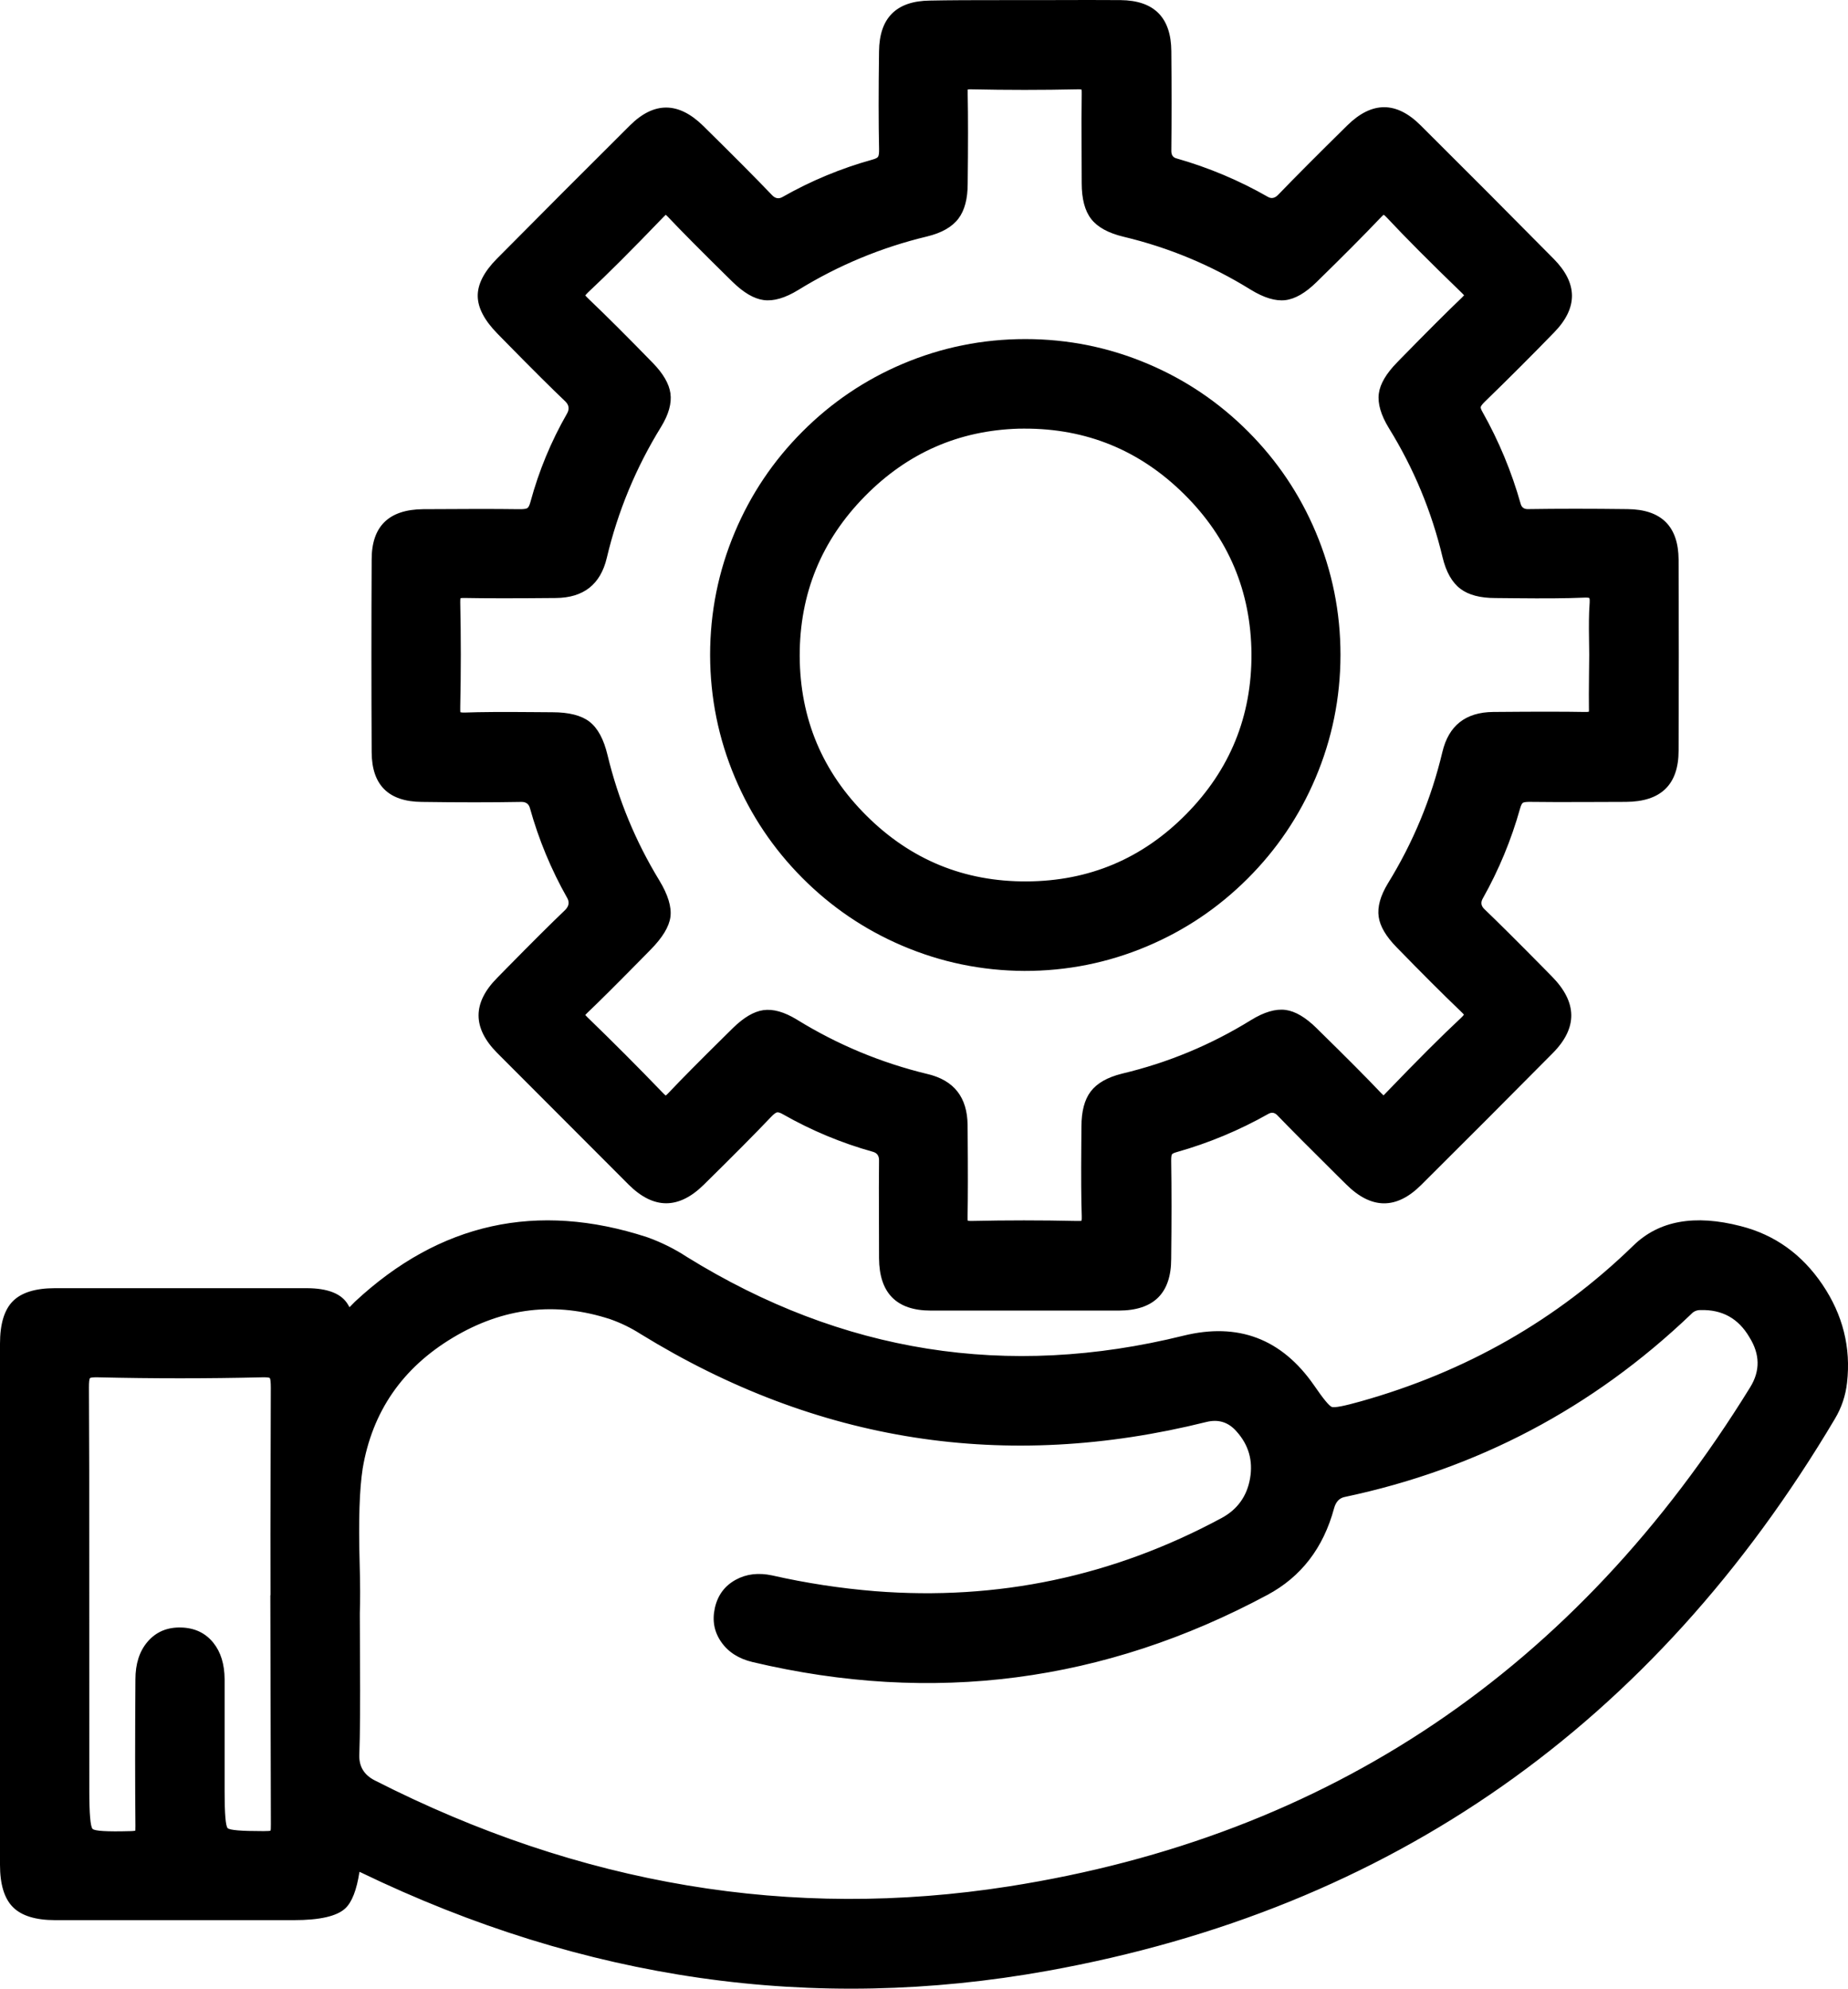 <svg xmlns="http://www.w3.org/2000/svg" xmlns:xlink="http://www.w3.org/1999/xlink" fill="none" version="1.1" width="51.174" height="55.054" viewBox="0 0 51.174 55.054"><g><g><path d="M9.703,51.387C9.592,52.695,9.411,52.857,8.141,52.857Q4.836,52.857,1.529,52.857C0.612,52.857,0.3,52.543,0.3,51.626Q0.3,44.414,0.3,37.198C0.3,36.273,0.608,35.964,1.522,35.962C3.843,35.962,6.164,35.962,8.485,35.962C8.828,35.962,9.206,35.962,9.381,36.274C9.657,36.765,9.809,36.466,10.035,36.254Q13.422,33.101,17.823,34.535C18.19,34.666,18.541,34.84,18.867,35.054C23.216,37.745,27.873,38.496,32.84,37.269C34.266,36.917,35.291,37.297,36.142,38.524C36.727,39.376,36.727,39.376,37.756,39.086C40.683,38.265,43.258,36.82,45.443,34.694C46.239,33.919,47.185,33.99,48.128,34.234C49.87,34.677,51.055,36.45,50.849,38.245C50.815,38.556,50.714,38.856,50.554,39.125C45.625,47.427,38.459,52.552,28.957,54.265C22.402,55.446,16.117,54.459,10.123,51.567C10.002,51.511,9.877,51.462,9.703,51.387ZM9.664,44.737C9.664,46.185,9.693,47.378,9.65,48.568C9.631,49.074,9.8,49.328,10.235,49.552C15.842,52.409,21.757,53.494,27.981,52.519C37.042,51.099,43.912,46.355,48.722,38.56C49.093,37.958,49.041,37.409,48.698,36.861C48.363,36.291,47.744,35.949,47.084,35.968C46.907,35.967,46.737,36.04,46.616,36.17C43.99,38.677,40.719,40.402,37.17,41.15C36.863,41.215,36.738,41.364,36.654,41.675C36.394,42.637,35.841,43.414,34.955,43.889Q28.283,47.468,20.908,45.72C20.283,45.571,19.972,45.101,20.089,44.579C20.206,44.057,20.701,43.775,21.321,43.908C22.271,44.122,23.236,44.27,24.207,44.349C27.591,44.615,30.979,43.9,33.968,42.29C35.021,41.722,35.265,40.317,34.465,39.426C34.158,39.075,33.835,38.95,33.334,39.075Q25.118,41.119,17.894,36.673C17.615,36.495,17.317,36.35,17.005,36.24C13.799,35.185,10.31,37.269,9.747,40.604C9.523,42.056,9.731,43.529,9.659,44.737L9.664,44.737ZM7.791,44.462C7.791,42.449,7.778,40.435,7.799,38.423C7.799,37.987,7.723,37.818,7.238,37.83Q4.985,37.883,2.732,37.83C2.257,37.819,2.161,37.972,2.163,38.416C2.18,42.13,2.171,45.843,2.173,49.561C2.173,51.045,2.173,51.032,3.642,50.992C3.993,50.981,4.053,50.851,4.05,50.542C4.037,49.195,4.041,47.844,4.05,46.497C4.05,45.773,4.426,45.338,5.011,45.356C5.574,45.373,5.916,45.793,5.92,46.492C5.92,47.528,5.92,48.564,5.92,49.599C5.92,51.007,5.92,50.993,7.313,50.992C7.693,50.992,7.804,50.889,7.801,50.504C7.787,48.488,7.787,46.475,7.787,44.462L7.791,44.462Z" fill="#000000" fill-opacity="1"/><path d="M9.954,51.82Q9.978,51.83,9.996,51.838Q19.274,56.315,29.01,54.56Q43.264,51.991,50.811,39.279Q51.088,38.815,51.147,38.279Q51.314,36.819,50.468,35.565Q49.616,34.303,48.204,33.944Q46.291,33.449,45.234,34.479Q42.059,37.567,37.675,38.797Q36.994,38.989,36.881,38.95Q36.772,38.912,36.389,38.353Q35.045,36.416,32.768,36.978Q25.464,38.782,19.028,34.801Q18.509,34.461,17.924,34.252L17.92,34.251L17.916,34.249Q13.347,32.761,9.83,36.035Q9.79,36.073,9.72,36.147Q9.697,36.17,9.679,36.189Q9.662,36.162,9.643,36.128Q9.382,35.662,8.485,35.662L4.932,35.662L1.521,35.662Q0.711,35.663,0.355,36.023Q-0,36.381,-0,37.198L-0,51.626Q-0,52.438,0.358,52.797Q0.717,53.157,1.529,53.157L8.141,53.157Q9.214,53.157,9.562,52.831Q9.839,52.571,9.954,51.82ZM28.904,53.969Q19.357,55.69,10.253,51.296L10.248,51.294Q10.171,51.259,10.008,51.19Q9.89,51.141,9.821,51.112L9.439,50.947L9.404,51.362Q9.33,52.226,9.152,52.394Q8.977,52.557,8.141,52.557L1.529,52.557Q0.966,52.557,0.783,52.373Q0.6,52.19,0.6,51.626L0.6,37.198Q0.6,36.628,0.781,36.445Q0.961,36.263,1.522,36.262L8.485,36.262Q9.03,36.262,9.119,36.421Q9.373,36.872,9.711,36.838Q9.909,36.817,10.153,36.561Q10.212,36.5,10.24,36.474Q13.495,33.443,17.726,34.819Q18.243,35.004,18.703,35.305L18.706,35.307L18.709,35.31Q25.361,39.426,32.912,37.56Q33.893,37.318,34.6,37.585Q35.312,37.854,35.895,38.695Q36.389,39.414,36.684,39.517Q36.975,39.618,37.838,39.375Q42.368,38.104,45.652,34.909Q46.468,34.115,48.053,34.525Q49.246,34.828,49.97,35.9Q50.693,36.971,50.551,38.211Q50.506,38.62,50.296,38.971Q42.888,51.449,28.904,53.969ZM9.964,44.65L9.964,44.737Q9.964,45.168,9.969,45.97Q9.981,47.738,9.95,48.579Q9.932,49.059,10.373,49.286Q18.912,53.636,27.935,52.223Q41.225,50.139,48.467,38.402Q48.885,37.724,48.444,37.02L48.442,37.017L48.44,37.013Q47.986,36.242,47.093,36.268L47.088,36.268L47.083,36.268Q46.936,36.268,46.835,36.375L46.829,36.381L46.823,36.387Q42.744,40.281,37.232,41.443Q37.015,41.49,36.943,41.754Q36.498,43.402,35.097,44.153Q28.324,47.786,20.839,46.012Q20.265,45.875,19.975,45.461Q19.678,45.039,19.796,44.513Q19.914,43.987,20.372,43.735Q20.812,43.492,21.383,43.614Q22.794,43.933,24.231,44.05Q29.325,44.45,33.826,42.026Q34.487,41.669,34.616,40.928Q34.744,40.186,34.241,39.627Q33.906,39.242,33.406,39.366Q25.068,41.441,17.737,36.929Q17.342,36.677,16.905,36.523Q14.634,35.776,12.539,37.033Q10.442,38.292,10.043,40.654Q9.91,41.514,9.958,43.226Q9.984,44.167,9.964,44.65ZM9.365,45.037L9.341,45.037L9.36,44.719Q9.387,44.265,9.358,43.243Q9.309,41.476,9.451,40.554Q9.669,39.264,10.423,38.194Q11.143,37.171,12.231,36.519Q13.317,35.867,14.56,35.71Q15.858,35.547,17.104,35.957Q17.607,36.134,18.052,36.418Q25.168,40.798,33.262,38.783Q34.117,38.571,34.688,39.226Q35.385,40.002,35.207,41.03Q35.028,42.059,34.111,42.554Q29.454,45.062,24.183,44.648Q22.703,44.528,21.258,44.201Q20.517,44.042,20.382,44.644Q20.245,45.253,20.978,45.428Q28.241,47.15,34.813,43.624Q35.986,42.996,36.364,41.597Q36.531,40.98,37.108,40.856Q42.45,39.73,46.403,35.958Q46.679,35.668,47.08,35.668Q48.322,35.634,48.955,36.705Q49.59,37.723,48.977,38.717Q41.59,50.689,28.027,52.815Q18.813,54.259,10.098,49.819Q9.318,49.418,9.35,48.557Q9.38,47.729,9.369,45.974Q9.366,45.416,9.365,45.037ZM8.087,44.762L8.101,50.501Q8.104,50.915,7.911,51.106Q7.723,51.292,7.313,51.292L7.272,51.292Q6.663,51.292,6.456,51.269Q6.064,51.224,5.873,51.028Q5.685,50.834,5.642,50.437Q5.62,50.225,5.62,49.599L5.62,48.711L5.62,46.493Q5.615,45.674,5.002,45.656Q4.706,45.647,4.54,45.842Q4.35,46.066,4.35,46.499Q4.334,48.839,4.35,50.54Q4.356,51.27,3.65,51.292L3.612,51.293Q2.969,51.31,2.751,51.291Q2.34,51.255,2.139,51.055Q1.942,50.857,1.897,50.443Q1.873,50.22,1.873,49.561L1.871,40.716L1.863,38.418Q1.861,37.957,2.046,37.752Q2.255,37.519,2.739,37.53Q4.985,37.583,7.23,37.53Q7.723,37.518,7.931,37.766Q8.099,37.968,8.099,38.424L8.089,42.459L8.092,44.762L8.087,44.762ZM7.491,44.163L7.489,42.459L7.499,38.423Q7.499,38.186,7.471,38.151Q7.449,38.125,7.245,38.13Q4.986,38.183,2.725,38.13Q2.517,38.125,2.492,38.153Q2.462,38.186,2.463,38.415L2.471,40.714L2.473,49.561Q2.473,50.54,2.564,50.631Q2.651,50.719,3.596,50.693L3.634,50.692Q3.709,50.69,3.748,50.679Q3.751,50.65,3.75,50.545Q3.734,48.84,3.75,46.494Q3.75,45.845,4.083,45.454Q4.436,45.038,5.021,45.056Q5.582,45.073,5.909,45.48Q6.216,45.863,6.22,46.49L6.22,48.711L6.22,49.599Q6.22,50.523,6.304,50.61Q6.384,50.693,7.271,50.692L7.312,50.692Q7.476,50.692,7.49,50.678Q7.502,50.666,7.501,50.506L7.486,44.163L7.491,44.163Z" fill-rule="evenodd" fill="#000000" fill-opacity="1"/></g><g><path d="M28.396,0.303C29.274,0.303,30.152,0.296,31.03,0.303C31.792,0.311,32.13,0.655,32.136,1.421C32.145,2.34,32.146,3.258,32.136,4.177C32.136,4.45,32.203,4.59,32.487,4.672C33.352,4.917,34.185,5.266,34.966,5.712C35.245,5.872,35.41,5.812,35.616,5.595C36.239,4.947,36.878,4.316,37.519,3.686C38.097,3.117,38.557,3.111,39.13,3.686Q40.98,5.523,42.812,7.378C43.384,7.957,43.384,8.416,42.82,8.994Q41.883,9.959,40.914,10.899C40.704,11.104,40.629,11.267,40.79,11.551C41.231,12.334,41.577,13.166,41.821,14.032C41.902,14.315,42.034,14.398,42.312,14.394C43.228,14.38,44.146,14.382,45.063,14.394C45.832,14.401,46.179,14.739,46.183,15.498Q46.193,18.137,46.183,20.777C46.183,21.566,45.832,21.895,45.023,21.899C44.146,21.899,43.267,21.912,42.39,21.899C42.075,21.892,41.901,21.957,41.805,22.299C41.568,23.146,41.23,23.961,40.798,24.726C40.646,24.995,40.672,25.168,40.896,25.382C41.53,25.99,42.144,26.619,42.761,27.244C43.378,27.869,43.398,28.325,42.784,28.945Q40.97,30.776,39.142,32.593C38.546,33.185,38.097,33.18,37.489,32.575C36.851,31.943,36.211,31.313,35.587,30.667C35.392,30.465,35.236,30.432,34.982,30.572C34.201,31.014,33.369,31.361,32.506,31.605C32.185,31.696,32.128,31.858,32.132,32.147C32.146,33.046,32.142,33.946,32.132,34.845C32.132,35.647,31.791,35.979,30.984,35.982Q28.381,35.989,25.777,35.982C24.98,35.982,24.648,35.64,24.642,34.832C24.642,33.933,24.63,33.034,24.642,32.134C24.649,31.832,24.563,31.685,24.257,31.598C23.412,31.363,22.599,31.024,21.835,30.591C21.537,30.419,21.358,30.48,21.133,30.716C20.528,31.353,19.903,31.97,19.277,32.586C18.672,33.181,18.223,33.181,17.623,32.586Q15.795,30.767,13.98,28.938C13.384,28.337,13.387,27.882,13.98,27.283C14.597,26.656,15.21,26.026,15.846,25.42C16.08,25.197,16.141,25.019,15.97,24.716C15.537,23.951,15.199,23.136,14.963,22.289C14.875,21.981,14.729,21.895,14.431,21.901C13.514,21.917,12.596,21.913,11.68,21.901C10.949,21.893,10.596,21.549,10.592,20.825Q10.578,18.155,10.592,15.489C10.592,14.732,10.944,14.403,11.722,14.396C12.6,14.389,13.478,14.383,14.356,14.396C14.687,14.403,14.88,14.342,14.98,13.969C15.205,13.139,15.535,12.342,15.963,11.596C16.127,11.309,16.103,11.127,15.859,10.892C15.221,10.288,14.609,9.657,13.993,9.031C13.377,8.404,13.379,7.975,13.971,7.376Q15.805,5.524,17.654,3.686C18.226,3.118,18.677,3.124,19.264,3.7C19.904,4.33,20.543,4.961,21.164,5.611C21.375,5.832,21.545,5.869,21.817,5.714C22.58,5.281,23.393,4.943,24.239,4.708C24.573,4.614,24.649,4.443,24.642,4.121C24.623,3.223,24.63,2.323,24.642,1.423C24.651,0.659,24.994,0.323,25.758,0.316C26.641,0.297,27.519,0.303,28.396,0.303ZM44.308,18.126C44.308,17.675,44.282,17.223,44.315,16.777C44.344,16.378,44.235,16.228,43.809,16.246C43.011,16.282,42.209,16.26,41.409,16.256C40.707,16.256,40.402,16.035,40.239,15.358C39.93,14.064,39.416,12.828,38.717,11.697C38.344,11.086,38.394,10.759,38.906,10.239C39.491,9.641,40.076,9.04,40.687,8.458C40.906,8.248,40.921,8.117,40.694,7.899C39.992,7.221,39.29,6.534,38.627,5.822C38.359,5.536,38.214,5.608,37.983,5.851C37.419,6.445,36.833,7.024,36.248,7.595C35.735,8.099,35.407,8.143,34.79,7.764C33.678,7.075,32.463,6.569,31.191,6.265C30.473,6.095,30.254,5.805,30.254,5.07C30.254,4.249,30.24,3.428,30.254,2.607C30.262,2.281,30.173,2.165,29.833,2.173Q28.371,2.205,26.906,2.173C26.555,2.165,26.49,2.307,26.497,2.618C26.513,3.439,26.506,4.26,26.497,5.081C26.497,5.785,26.275,6.091,25.602,6.254C24.312,6.564,23.079,7.076,21.948,7.772C21.339,8.145,21.011,8.096,20.492,7.586C19.895,6.999,19.296,6.412,18.716,5.799C18.504,5.576,18.372,5.573,18.157,5.799C17.48,6.503,16.796,7.207,16.086,7.869C15.797,8.142,15.879,8.288,16.117,8.516C16.711,9.081,17.288,9.667,17.859,10.253C18.345,10.75,18.4,11.091,18.05,11.661C17.342,12.809,16.823,14.063,16.511,15.376C16.357,16.026,16.054,16.25,15.389,16.255C14.55,16.263,13.711,16.271,12.873,16.255C12.539,16.246,12.438,16.351,12.445,16.684Q12.476,18.12,12.445,19.557C12.437,19.909,12.52,20.038,12.896,20.026C13.694,19.997,14.495,20.014,15.295,20.018C16.074,20.018,16.355,20.228,16.532,20.975C16.834,22.23,17.33,23.429,18.002,24.531C18.411,25.206,18.367,25.509,17.802,26.081C17.237,26.654,16.654,27.254,16.06,27.82C15.835,28.035,15.841,28.172,16.06,28.379Q17.114,29.398,18.13,30.453C18.353,30.688,18.495,30.713,18.73,30.463C19.306,29.852,19.908,29.265,20.506,28.675C21.006,28.184,21.333,28.13,21.91,28.483C23.057,29.19,24.308,29.71,25.616,30.025C26.268,30.18,26.488,30.48,26.494,31.149C26.501,31.99,26.511,32.831,26.494,33.671C26.486,34.003,26.586,34.108,26.92,34.1Q28.353,34.069,29.787,34.1C30.138,34.108,30.268,34.027,30.255,33.65C30.226,32.829,30.242,32.008,30.247,31.187C30.247,30.483,30.467,30.18,31.145,30.014C32.436,29.706,33.67,29.194,34.799,28.496C35.409,28.12,35.736,28.171,36.254,28.684C36.853,29.271,37.452,29.857,38.031,30.47C38.242,30.692,38.374,30.704,38.59,30.47C39.266,29.766,39.95,29.062,40.662,28.399C40.951,28.127,40.868,27.981,40.63,27.753C40.038,27.186,39.459,26.6,38.889,26.014C38.396,25.512,38.341,25.184,38.693,24.607C39.4,23.458,39.92,22.204,40.233,20.892C40.388,20.237,40.687,20.015,41.352,20.01C42.191,20.002,43.031,19.994,43.869,20.01C44.198,20.018,44.317,19.923,44.3,19.584C44.291,19.104,44.308,18.616,44.308,18.126Z" fill="#000000" fill-opacity="1"/><path d="M25.755,0.016L25.753,0.016Q24.357,0.03,24.342,1.419Q24.319,3.064,24.343,4.128Q24.346,4.291,24.315,4.34Q24.288,4.383,24.158,4.419Q22.85,4.782,21.668,5.454Q21.513,5.542,21.381,5.404Q20.721,4.713,19.474,3.486Q18.446,2.476,17.443,3.473Q15.593,5.313,13.757,7.165Q13.224,7.705,13.229,8.196Q13.234,8.687,13.779,9.241Q13.861,9.325,14.026,9.493Q15.096,10.583,15.651,11.109Q15.809,11.26,15.703,11.447Q15.039,12.604,14.69,13.892Q14.651,14.038,14.601,14.068Q14.546,14.1,14.36,14.096Q13.427,14.083,11.719,14.096Q10.292,14.109,10.292,15.487Q10.278,18.155,10.292,20.826Q10.299,22.187,11.676,22.2Q13.221,22.222,14.437,22.2Q14.625,22.197,14.674,22.369Q15.039,23.68,15.709,24.863Q15.809,25.041,15.639,25.203Q15.084,25.732,14.013,26.821Q13.849,26.988,13.767,27.072Q12.737,28.111,13.768,29.15L17.412,32.799Q18.446,33.823,19.487,32.8Q20.708,31.599,21.35,30.923Q21.462,30.806,21.519,30.794Q21.569,30.784,21.687,30.851Q22.869,31.523,24.175,31.887Q24.347,31.936,24.342,32.13Q24.334,32.733,24.34,33.934Q24.342,34.533,24.342,34.835Q24.353,36.282,25.777,36.282L30.986,36.282Q32.432,36.276,32.432,34.849Q32.45,33.302,32.432,32.144Q32.43,31.996,32.453,31.958Q32.473,31.926,32.588,31.894Q33.922,31.516,35.126,30.835Q35.261,30.761,35.371,30.875Q35.919,31.443,37.038,32.551Q37.202,32.713,37.278,32.788Q38.324,33.829,39.353,32.806Q41.181,30.989,42.997,29.156Q44.036,28.109,42.975,27.033Q42.899,26.956,42.745,26.799Q41.661,25.7,41.103,25.166Q40.968,25.036,41.06,24.874Q41.727,23.69,42.094,22.38Q42.131,22.25,42.172,22.224Q42.219,22.196,42.386,22.199Q42.974,22.208,44.147,22.202Q44.732,22.199,45.025,22.199Q46.483,22.191,46.483,20.777L46.488,18.137L46.483,15.497Q46.476,14.107,45.067,14.094Q43.562,14.075,42.308,14.094Q42.152,14.096,42.11,13.95Q41.733,12.613,41.051,11.402Q40.995,11.304,41.004,11.266Q41.016,11.219,41.123,11.115Q42.096,10.171,43.035,9.204Q44.03,8.184,43.025,7.167Q41.192,5.312,39.343,3.474Q38.334,2.463,37.308,3.472Q36.067,4.694,35.399,5.388Q35.26,5.535,35.114,5.452Q33.907,4.762,32.571,4.383Q32.436,4.345,32.436,4.18Q32.449,2.892,32.436,1.419Q32.426,0.018,31.031,0.003L30.152,-0L29.274,0.002L28.396,0.003Q28.228,0.003,27.89,0.003Q26.471,0.001,25.755,0.016ZM25.128,0.799Q25.308,0.62,25.761,0.616L25.764,0.616Q26.474,0.601,27.89,0.603Q28.227,0.603,28.396,0.603L29.275,0.602L30.153,0.6L31.029,0.603Q31.475,0.608,31.653,0.789Q31.833,0.97,31.836,1.423Q31.849,2.891,31.836,4.174Q31.836,4.796,32.404,4.96Q33.673,5.319,34.817,5.973Q35.371,6.289,35.834,5.801Q36.494,5.115,37.729,3.9Q38.077,3.558,38.327,3.557Q38.577,3.557,38.918,3.898Q40.768,5.735,42.598,7.589Q42.941,7.936,42.942,8.188Q42.943,8.439,42.605,8.785Q41.671,9.746,40.705,10.684Q40.22,11.155,40.529,11.699Q41.175,12.845,41.533,14.113Q41.7,14.702,42.316,14.694Q43.563,14.675,45.059,14.694Q45.517,14.698,45.7,14.878Q45.881,15.056,45.883,15.499L45.888,18.138L45.883,20.776Q45.883,21.239,45.698,21.416Q45.51,21.597,45.021,21.599Q44.73,21.599,44.144,21.602Q42.976,21.608,42.395,21.599Q41.694,21.584,41.516,22.218Q41.169,23.458,40.537,24.579Q40.216,25.146,40.688,25.599Q41.24,26.128,42.317,27.221Q42.47,27.376,42.548,27.455Q42.929,27.841,42.934,28.102Q42.939,28.362,42.571,28.734Q40.757,30.566,38.931,32.38Q38.573,32.736,38.323,32.733Q38.07,32.73,37.701,32.363Q37.622,32.285,37.461,32.125Q36.346,31.022,35.803,30.459Q35.373,30.015,34.837,30.309Q33.689,30.958,32.424,31.317Q31.824,31.486,31.832,32.151Q31.85,33.303,31.832,34.842Q31.832,35.32,31.65,35.499Q31.467,35.68,30.983,35.682L25.777,35.682Q25.306,35.682,25.127,35.5Q24.946,35.316,24.942,34.83Q24.942,34.532,24.94,33.931Q24.934,32.736,24.942,32.139Q24.958,31.485,24.339,31.31Q23.101,30.965,21.984,30.33Q21.404,29.997,20.916,30.509Q20.281,31.178,19.066,32.372Q18.7,32.732,18.448,32.732Q18.197,32.732,17.834,32.373L14.192,28.726Q13.834,28.364,13.834,28.11Q13.834,27.856,14.193,27.494Q14.276,27.409,14.441,27.242Q15.506,26.159,16.053,25.637Q16.561,25.153,16.231,24.568Q15.597,23.449,15.252,22.208Q15.075,21.588,14.425,21.601Q13.22,21.622,11.684,21.601Q10.896,21.593,10.892,20.823Q10.878,18.155,10.892,15.49Q10.892,15.051,11.073,14.878Q11.258,14.701,11.725,14.696Q13.425,14.683,14.351,14.696Q15.092,14.712,15.269,14.047Q15.598,12.835,16.223,11.746Q16.562,11.151,16.066,10.676Q15.517,10.155,14.455,9.073Q14.29,8.905,14.207,8.82Q13.832,8.439,13.829,8.19Q13.827,7.949,14.184,7.586Q16.017,5.736,17.866,3.899Q18.205,3.562,18.45,3.564Q18.7,3.567,19.054,3.914Q20.293,5.134,20.947,5.818Q21.404,6.295,21.965,5.975Q23.082,5.341,24.319,4.997Q24.958,4.818,24.942,4.115Q24.919,3.061,24.942,1.428Q24.947,0.977,25.128,0.799ZM44.599,19.574Q44.595,19.291,44.602,18.718Q44.608,18.324,44.608,18.126Q44.608,17.985,44.603,17.707Q44.592,17.095,44.614,16.798Q44.646,16.365,44.455,16.154Q44.25,15.927,43.796,15.947Q43.186,15.973,41.954,15.961Q41.592,15.957,41.411,15.956Q40.98,15.956,40.803,15.822Q40.627,15.688,40.531,15.288Q40.053,13.288,38.972,11.539Q38.75,11.175,38.777,10.974Q38.804,10.77,39.119,10.449Q39.153,10.415,39.207,10.36Q40.317,9.225,40.894,8.676Q41.15,8.43,41.158,8.191Q41.166,7.936,40.902,7.682Q39.579,6.405,38.847,5.618Q38.551,5.303,38.253,5.34Q38.027,5.369,37.766,5.644Q37.143,6.301,36.039,7.38Q35.725,7.689,35.522,7.713Q35.319,7.737,34.947,7.508Q33.228,6.443,31.26,5.973Q30.826,5.87,30.69,5.695Q30.554,5.52,30.554,5.07Q30.554,4.796,30.551,4.248Q30.545,3.156,30.554,2.612Q30.563,2.243,30.394,2.061Q30.212,1.864,29.825,1.873Q28.371,1.905,26.913,1.873Q26.515,1.864,26.334,2.087Q26.189,2.266,26.197,2.624Q26.215,3.514,26.197,5.078Q26.197,5.512,26.062,5.69Q25.929,5.866,25.532,5.963Q23.538,6.441,21.791,7.517Q21.427,7.739,21.226,7.713Q21.022,7.686,20.702,7.371Q20.68,7.35,20.617,7.289Q19.482,6.173,18.934,5.593Q18.686,5.332,18.439,5.33Q18.189,5.329,17.939,5.592Q16.654,6.93,15.881,7.65Q15.563,7.949,15.607,8.252Q15.638,8.474,15.91,8.733Q16.597,9.387,17.644,10.462Q17.942,10.767,17.971,10.971Q17.999,11.171,17.794,11.504Q16.701,13.278,16.219,15.307Q16.129,15.688,15.958,15.82Q15.788,15.952,15.387,15.955Q13.712,15.971,12.879,15.955Q12.501,15.945,12.318,16.13Q12.138,16.313,12.146,16.69Q12.176,18.12,12.146,19.55Q12.136,19.941,12.303,20.127Q12.491,20.339,12.905,20.326Q13.515,20.303,14.739,20.314Q15.108,20.317,15.293,20.318Q15.779,20.318,15.956,20.454Q16.132,20.589,16.24,21.044Q16.708,22.984,17.746,24.687Q17.997,25.101,17.97,25.306Q17.943,25.512,17.588,25.871Q17.485,25.975,17.275,26.188Q16.334,27.144,15.853,27.603Q15.592,27.852,15.594,28.105Q15.596,28.353,15.854,28.597Q16.901,29.61,17.913,30.661Q18.168,30.928,18.412,30.939Q18.682,30.952,18.949,30.668Q19.45,30.136,20.496,29.106Q20.643,28.961,20.717,28.889Q21.023,28.587,21.221,28.559Q21.416,28.532,21.754,28.739Q23.524,29.83,25.546,30.317Q25.929,30.408,26.06,30.578Q26.191,30.747,26.194,31.152Q26.195,31.22,26.196,31.361Q26.209,32.899,26.194,33.665Q26.185,34.041,26.365,34.223Q26.547,34.408,26.927,34.4Q28.353,34.369,29.78,34.4Q30.171,34.408,30.357,34.243Q30.569,34.055,30.555,33.64Q30.532,32.992,30.543,31.692Q30.546,31.356,30.547,31.188Q30.547,30.756,30.681,30.58Q30.814,30.404,31.217,30.305Q33.211,29.83,34.957,28.751Q35.321,28.527,35.521,28.554Q35.724,28.581,36.043,28.898L36.067,28.92L36.089,28.942Q37.252,30.083,37.813,30.676Q38.061,30.936,38.303,30.941Q38.559,30.946,38.808,30.675Q40.094,29.338,40.866,28.619Q41.184,28.32,41.14,28.017Q41.108,27.796,40.837,27.536Q40.146,26.875,39.104,25.805Q38.8,25.496,38.771,25.296Q38.743,25.101,38.949,24.763Q40.041,22.99,40.525,20.961Q40.616,20.576,40.785,20.444Q40.954,20.313,41.355,20.31L41.474,20.309Q43.069,20.295,43.863,20.309Q44.236,20.319,44.42,20.145Q44.618,19.958,44.599,19.574ZM44.002,18.71Q43.995,19.297,44,19.589L44,19.594L44,19.599Q44.003,19.665,43.998,19.704Q43.954,19.712,43.874,19.71Q43.072,19.695,41.469,19.709L41.349,19.71Q40.201,19.72,39.941,20.822Q39.48,22.757,38.436,24.451Q38.118,24.973,38.178,25.382Q38.235,25.776,38.674,26.224Q39.723,27.301,40.422,27.97Q40.515,28.059,40.539,28.089Q40.515,28.125,40.457,28.18Q39.672,28.911,38.373,30.262L38.371,30.264L38.369,30.267Q38.336,30.303,38.312,30.324Q38.285,30.302,38.249,30.264Q37.68,29.662,36.509,28.514L36.498,28.503L36.487,28.492Q36.472,28.478,36.466,28.471Q36.003,28.013,35.601,27.959Q35.188,27.904,34.642,28.24Q32.978,29.269,31.073,29.722Q30.465,29.872,30.203,30.217Q29.947,30.555,29.947,31.185Q29.946,31.351,29.943,31.686Q29.932,33,29.955,33.66Q29.959,33.752,29.948,33.798Q29.917,33.803,29.794,33.801Q28.353,33.769,26.914,33.801Q26.841,33.802,26.799,33.795Q26.792,33.753,26.794,33.677Q26.809,32.903,26.796,31.356Q26.795,31.214,26.794,31.146Q26.784,29.994,25.687,29.734Q23.758,29.269,22.067,28.227Q21.545,27.907,21.137,27.965Q20.743,28.021,20.295,28.461Q20.221,28.534,20.075,28.678Q19.021,29.717,18.512,30.257Q18.467,30.305,18.435,30.328Q18.4,30.302,18.346,30.245Q17.326,29.186,16.267,28.162Q16.229,28.126,16.208,28.1Q16.229,28.073,16.267,28.037Q16.755,27.572,17.703,26.609Q17.912,26.396,18.015,26.292Q18.511,25.79,18.565,25.384Q18.619,24.971,18.258,24.374Q17.269,22.752,16.824,20.906Q16.667,20.244,16.322,19.978Q15.983,19.718,15.296,19.718Q15.112,19.717,14.744,19.714Q13.506,19.703,12.887,19.726Q12.794,19.729,12.748,19.718Q12.743,19.687,12.745,19.563Q12.776,18.12,12.745,16.678Q12.744,16.602,12.751,16.56Q12.793,16.553,12.867,16.554Q13.71,16.571,15.392,16.555Q16.543,16.546,16.803,15.445Q17.262,13.51,18.306,11.818Q18.623,11.301,18.565,10.888Q18.509,10.489,18.074,10.044Q17.019,8.96,16.324,8.299Q16.232,8.21,16.208,8.18Q16.232,8.144,16.29,8.089Q17.075,7.357,18.374,6.006Q18.41,5.968,18.436,5.946Q18.462,5.968,18.498,6.005Q19.054,6.594,20.197,7.717Q20.252,7.771,20.282,7.8Q20.745,8.254,21.147,8.307Q21.56,8.362,22.105,8.028Q23.771,7.002,25.673,6.546Q26.279,6.399,26.541,6.051Q26.797,5.713,26.797,5.084Q26.815,3.512,26.797,2.611Q26.794,2.51,26.797,2.478Q26.834,2.471,26.9,2.473Q28.371,2.505,29.84,2.473Q29.909,2.471,29.949,2.478Q29.956,2.522,29.954,2.602Q29.945,3.153,29.951,4.251Q29.954,4.798,29.954,5.07Q29.954,5.726,30.217,6.063Q30.483,6.405,31.121,6.556Q32.994,7.004,34.633,8.019Q35.183,8.357,35.593,8.309Q35.999,8.26,36.458,7.809Q37.57,6.722,38.201,6.057Q38.287,5.967,38.316,5.944Q38.352,5.968,38.407,6.027Q39.151,6.825,40.486,8.115Q40.522,8.15,40.543,8.175Q40.52,8.203,40.48,8.241Q39.896,8.798,38.778,9.94L38.692,10.029Q38.236,10.492,38.182,10.894Q38.127,11.307,38.462,11.855Q39.492,13.521,39.947,15.428Q40.093,16.037,40.441,16.3Q40.778,16.556,41.408,16.556Q41.587,16.557,41.948,16.561Q43.196,16.574,43.822,16.546Q43.994,16.538,44.01,16.556Q44.029,16.576,44.016,16.755Q43.992,17.078,44.003,17.718Q44.008,17.99,44.008,18.126Q44.008,18.32,44.002,18.71Z" fill-rule="evenodd" fill="#000000" fill-opacity="1"/></g><g><path d="M28.364,26.579C23.724,26.553,19.974,22.783,19.964,18.133C19.964,13.468,23.737,9.687,28.392,9.687C33.046,9.687,36.82,13.468,36.82,18.133C36.811,22.805,33.026,26.586,28.364,26.579ZM28.364,11.564C24.75,11.594,21.838,14.543,21.845,18.165C21.863,21.793,24.813,24.719,28.433,24.701C32.054,24.682,34.973,21.726,34.955,18.098C34.924,14.472,31.976,11.553,28.358,11.566L28.364,11.564Z" fill="#000000" fill-opacity="1"/><path d="M36.427,21.542Q37.117,19.915,37.12,18.134L37.12,18.133Q37.12,16.354,36.434,14.729Q35.771,13.159,34.564,11.949Q33.356,10.738,31.789,10.074Q30.167,9.387,28.392,9.387Q26.616,9.387,24.994,10.074Q23.428,10.738,22.22,11.949Q21.012,13.159,20.35,14.729Q19.664,16.354,19.664,18.134Q19.668,19.907,20.352,21.527Q21.013,23.093,22.215,24.302Q23.418,25.511,24.977,26.178Q26.592,26.869,28.363,26.879Q30.142,26.882,31.767,26.196Q33.337,25.533,34.549,24.323Q35.761,23.113,36.427,21.542ZM36.52,18.133L36.52,18.133Q36.513,21.513,34.125,23.899Q31.736,26.284,28.364,26.279Q25.01,26.261,22.641,23.878Q20.271,21.496,20.264,18.132Q20.264,14.759,22.645,12.373Q25.025,9.987,28.392,9.987Q31.758,9.987,34.139,12.373Q36.52,14.758,36.52,18.133ZM29.647,11.373Q31.669,11.726,33.213,13.254Q35.231,15.252,35.255,18.096Q35.27,20.941,33.272,22.964Q31.275,24.986,28.435,25.001Q25.595,25.015,23.577,23.013Q21.559,21.011,21.545,18.165Q21.539,15.325,23.533,13.307Q25.527,11.288,28.361,11.264L29.953,11.251L29.647,11.373ZM28.214,11.867Q25.726,11.94,23.96,13.728Q22.14,15.571,22.145,18.164Q22.158,20.76,24,22.587Q25.841,24.414,28.432,24.401Q31.023,24.387,32.845,22.542Q34.668,20.696,34.655,18.099Q34.633,15.505,32.791,13.681Q30.948,11.857,28.359,11.866L28.214,11.867Z" fill-rule="evenodd" fill="#000000" fill-opacity="1"/></g></g></svg>